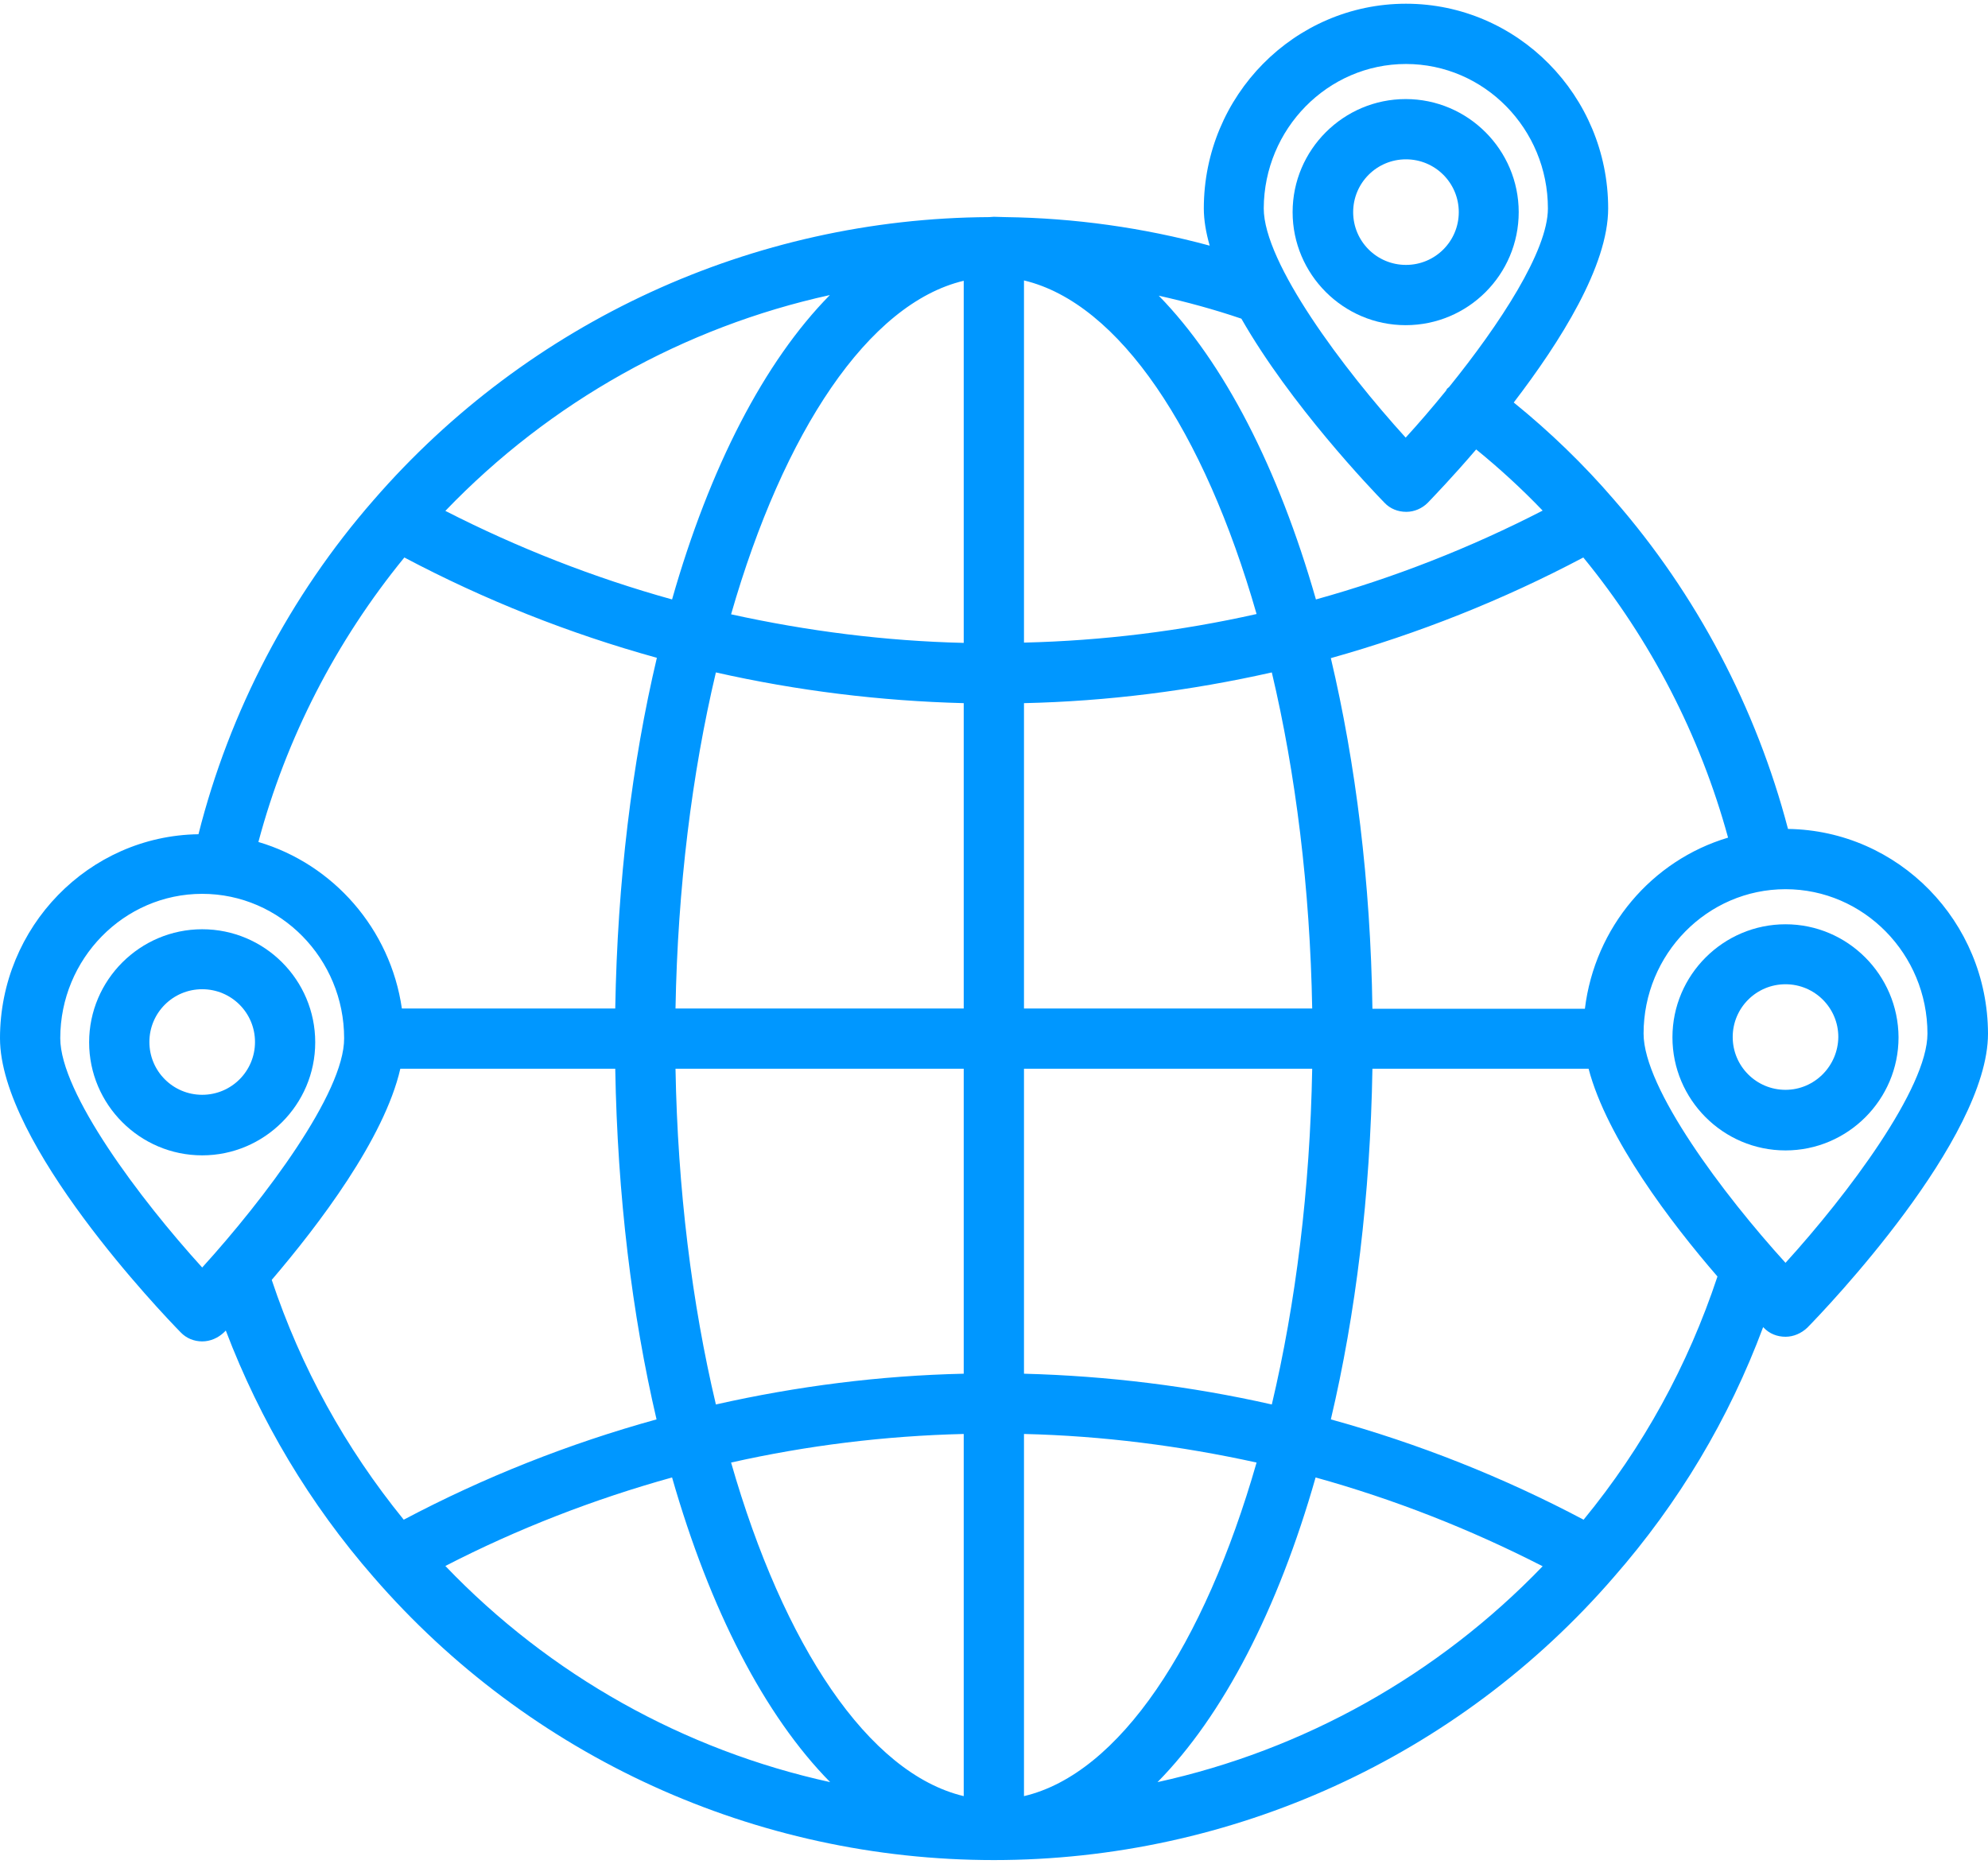 <svg width="48" height="45" viewBox="0 0 48 45" fill="none" xmlns="http://www.w3.org/2000/svg">
<g id="Vector">
<path d="M36.669 5.122C36.669 3.622 35.447 2.392 33.94 2.392C32.44 2.392 31.21 3.614 31.21 5.122C31.21 6.621 32.432 7.851 33.94 7.851C35.447 7.851 36.669 6.629 36.669 5.122ZM32.672 5.122C32.672 4.417 33.242 3.847 33.947 3.847C34.652 3.847 35.222 4.417 35.222 5.122C35.222 5.826 34.652 6.396 33.947 6.396C33.242 6.396 32.672 5.826 32.672 5.122Z" fill="#0097FF"/>
<path d="M43.171 20.014C42.406 17.097 40.966 14.353 38.971 12.066C38.236 11.211 37.419 10.423 36.549 9.718C37.674 8.249 38.829 6.419 38.829 5.032C38.829 2.309 36.639 0.09 33.947 0.09C31.255 0.09 29.066 2.309 29.066 5.032C29.066 5.317 29.118 5.616 29.208 5.931C27.603 5.497 25.946 5.264 24.274 5.242C24.176 5.242 24.086 5.234 23.996 5.234C23.959 5.234 23.921 5.242 23.884 5.242C18.177 5.272 12.763 7.761 9.021 12.073C6.996 14.39 5.542 17.172 4.792 20.142C2.145 20.179 0 22.376 0 25.068C0 27.618 3.914 31.712 4.364 32.17C4.499 32.312 4.687 32.387 4.882 32.387C5.077 32.387 5.264 32.305 5.407 32.17C5.414 32.162 5.437 32.14 5.452 32.125C6.284 34.307 7.476 36.309 9.021 38.079C12.786 42.421 18.245 44.91 23.996 44.91C29.748 44.91 35.207 42.421 38.964 38.079C40.539 36.279 41.746 34.255 42.571 32.042C42.571 32.042 42.578 32.05 42.586 32.057C42.721 32.2 42.908 32.275 43.111 32.275C43.306 32.275 43.493 32.192 43.636 32.057C44.086 31.6 48 27.506 48 24.956C47.992 22.249 45.84 20.052 43.171 20.014ZM20.037 7.124C18.455 8.728 17.135 11.286 16.227 14.473C14.338 13.948 12.501 13.228 10.753 12.335C13.28 9.703 16.52 7.896 20.037 7.124ZM9.763 13.46C11.706 14.488 13.745 15.297 15.86 15.882C15.26 18.417 14.908 21.282 14.855 24.349H9.703C9.426 22.429 8.046 20.862 6.239 20.329C6.906 17.825 8.114 15.477 9.763 13.46ZM4.882 30.603C3.382 28.953 1.455 26.388 1.455 25.068C1.455 23.149 2.992 21.581 4.882 21.581C6.771 21.581 8.309 23.149 8.309 25.068C8.316 26.388 6.381 28.953 4.882 30.603ZM6.561 30.902C7.694 29.575 9.276 27.498 9.666 25.803H14.855C14.908 28.87 15.26 31.735 15.852 34.27C13.738 34.854 11.691 35.664 9.748 36.692C8.339 34.959 7.266 33.017 6.561 30.902ZM10.753 37.809C12.501 36.909 14.338 36.197 16.227 35.672C17.142 38.866 18.462 41.423 20.044 43.028C16.52 42.256 13.28 40.449 10.753 37.809ZM23.269 43.366C20.967 42.818 18.919 39.729 17.652 35.312C19.489 34.899 21.372 34.667 23.269 34.622V43.366ZM23.269 33.167C21.252 33.212 19.25 33.467 17.285 33.91C16.707 31.472 16.362 28.713 16.31 25.803H23.269V33.167ZM23.269 24.349H16.31C16.362 21.439 16.707 18.672 17.285 16.235C19.242 16.677 21.252 16.925 23.269 16.977V24.349ZM23.269 15.522C21.372 15.477 19.497 15.238 17.652 14.832C18.919 10.423 20.967 7.326 23.269 6.779V15.522ZM38.229 13.46C39.856 15.447 41.049 17.757 41.724 20.224C39.886 20.772 38.507 22.384 38.267 24.356H33.137C33.092 21.289 32.732 18.424 32.133 15.89C34.247 15.297 36.287 14.488 38.229 13.46ZM33.947 1.545C35.837 1.545 37.374 3.112 37.374 5.032C37.374 6.059 36.212 7.829 34.989 9.343C34.974 9.358 34.952 9.373 34.937 9.388C34.929 9.403 34.922 9.418 34.914 9.433C34.585 9.838 34.255 10.221 33.94 10.566C32.44 8.916 30.513 6.351 30.513 5.032C30.52 3.112 32.057 1.545 33.947 1.545ZM29.973 7.694C31.158 9.771 33.122 11.825 33.43 12.14C33.565 12.283 33.752 12.358 33.955 12.358C34.15 12.358 34.337 12.275 34.472 12.14C34.607 11.998 35.072 11.518 35.642 10.851C36.204 11.308 36.744 11.803 37.247 12.328C35.499 13.228 33.662 13.948 31.773 14.473C30.865 11.301 29.553 8.751 27.978 7.139C28.645 7.289 29.313 7.469 29.973 7.694ZM24.724 6.771C27.026 7.319 29.073 10.408 30.34 14.825C28.503 15.238 26.621 15.47 24.724 15.515V6.771ZM24.724 16.977C26.741 16.932 28.743 16.677 30.708 16.235C31.285 18.672 31.63 21.439 31.683 24.349H24.724V16.977ZM24.724 25.803H31.683C31.63 28.713 31.285 31.472 30.708 33.91C28.75 33.467 26.741 33.22 24.724 33.167V25.803ZM24.724 43.366V34.622C26.621 34.667 28.495 34.907 30.34 35.312C29.073 39.729 27.026 42.826 24.724 43.366ZM27.948 43.028C29.53 41.423 30.858 38.859 31.765 35.672C33.655 36.197 35.492 36.917 37.247 37.816C34.712 40.449 31.473 42.256 27.948 43.028ZM38.236 36.692C36.294 35.664 34.247 34.854 32.133 34.27C32.732 31.735 33.085 28.87 33.137 25.803H38.356C38.799 27.491 40.351 29.53 41.468 30.82C40.756 32.965 39.676 34.937 38.236 36.692ZM43.111 30.49C41.611 28.84 39.684 26.276 39.684 24.956C39.684 23.036 41.221 21.469 43.111 21.469C45.001 21.469 46.538 23.036 46.538 24.956C46.538 26.276 44.611 28.84 43.111 30.49Z" fill="#0097FF"/>
<path d="M43.111 22.316C41.611 22.316 40.381 23.539 40.381 25.046C40.381 26.546 41.603 27.776 43.111 27.776C44.611 27.776 45.84 26.553 45.84 25.046C45.833 23.539 44.611 22.316 43.111 22.316ZM43.111 26.313C42.406 26.313 41.836 25.743 41.836 25.038C41.836 24.334 42.406 23.764 43.111 23.764C43.816 23.764 44.386 24.334 44.386 25.038C44.378 25.743 43.808 26.313 43.111 26.313Z" fill="#0097FF"/>
<path d="M4.882 22.436C3.382 22.436 2.152 23.659 2.152 25.166C2.152 26.666 3.374 27.895 4.882 27.895C6.381 27.895 7.611 26.673 7.611 25.166C7.611 23.659 6.389 22.436 4.882 22.436ZM4.882 26.433C4.177 26.433 3.607 25.863 3.607 25.158C3.607 24.453 4.177 23.884 4.882 23.884C5.587 23.884 6.157 24.453 6.157 25.158C6.157 25.863 5.587 26.433 4.882 26.433Z" fill="#0097FF"/>
</g>
</svg>
